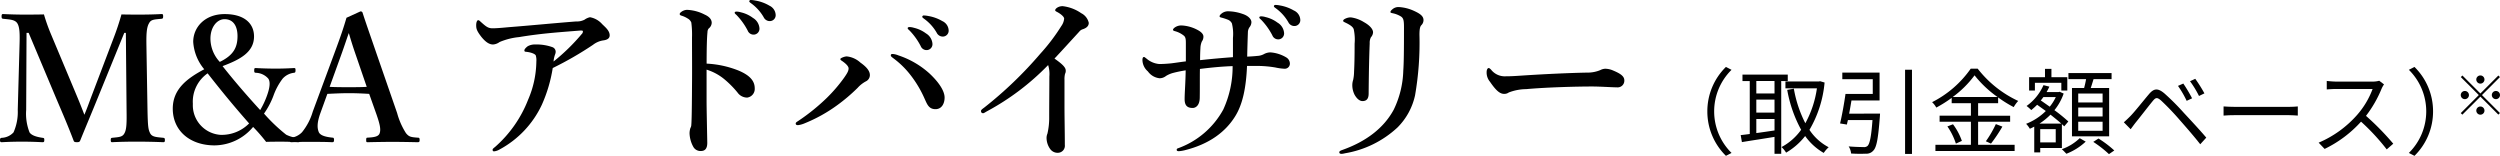 <svg xmlns="http://www.w3.org/2000/svg" width="455.042" height="28.365" viewBox="0 0 455.042 28.365">
  <g id="heading-service-03" transform="translate(-246.121 -2169.78)">
    <g id="グループ_66" data-name="グループ 66">
      <g id="グループ_65" data-name="グループ 65">
        <path id="パス_575" data-name="パス 575" d="M266.855,2176.563c.513-1.343.929-2.591,1.376-4.159,1.088.032,2.369.032,3.489.032,1.183,0,2.624-.032,3.807-.1.224,0,.288.064.288.416s-.064.416-.288.447c-1.376.129-1.92.129-2.271.8-.481.8-.513,2.143-.481,4.16l.193,11.615c.063,3.2.159,3.583.479,4.255.353.672,1.056.7,2.4.832.223.032.287.1.287.416s-.064.384-.32.384c-1.471-.064-3.36-.1-4.767-.1-1.536,0-3.136.032-4.512.1-.192,0-.256-.064-.256-.416,0-.287.064-.352.256-.384,1.248-.128,1.888-.128,2.239-.832.416-.7.416-2.112.385-4.255l-.129-14.015h-.287l-4.672,11.455c-1.44,3.552-2.336,5.632-3.328,8.095-.1.256-.191.352-.607.352-.513,0-.544-.1-.641-.352-.96-2.528-1.855-4.607-3.071-7.455l-5.088-12.095h-.384l-.064,14.015a9.3,9.3,0,0,0,.608,4.1c.416.639,1.536.863,2.368.991.287.032.32.1.32.384,0,.352-.064.416-.352.416-1.216-.064-2.336-.1-3.68-.1-1.28,0-2.5.032-3.712.1-.223,0-.32-.064-.32-.384s.1-.384.32-.416a3.077,3.077,0,0,0,2.144-.991,9.145,9.145,0,0,0,.769-4.1l.319-11.615c.064-2.112.064-3.424-.416-4.16-.447-.672-1.44-.672-2.56-.8-.192-.031-.288-.063-.288-.447,0-.352.1-.416.256-.416,1.28.064,2.624.1,3.68.1,1.152,0,2.464,0,3.776-.032a33.4,33.4,0,0,0,1.312,3.68l4.479,10.687c.672,1.6.928,2.24,1.568,3.9.64-1.535.8-2.079,1.472-3.839Z"/>
        <path id="パス_576" data-name="パス 576" d="M281.289,2177.4c0-2.656,2.111-5.056,5.728-5.056,3.679,0,5.342,1.792,5.342,4.063,0,2.88-2.559,4.224-5.727,5.408,2.144,2.72,4.448,5.377,6.847,8a15.042,15.042,0,0,0,1.313-2.848c.575-1.664.447-2.464.159-2.88a3.112,3.112,0,0,0-2.271-1.056c-.224-.032-.288-.064-.288-.416,0-.416.064-.448.288-.448,1.152.064,2.4.1,3.584.1,1.279,0,2.175-.033,3.359-.1.225,0,.288.032.288.384,0,.385-.063.448-.288.48a3.277,3.277,0,0,0-2.048,1.056,11.488,11.488,0,0,0-1.7,3.168,14.442,14.442,0,0,1-1.7,3.2,30.872,30.872,0,0,0,4.032,3.839,6.092,6.092,0,0,0,2.176.608c.255.032.319.065.319.416,0,.321-.1.352-.352.352-.992-.064-2.015-.1-2.88-.1-1.055,0-1.919,0-2.912.032a31.5,31.5,0,0,0-2.367-2.719,9.217,9.217,0,0,1-7.008,3.359c-4.479,0-7.615-2.656-7.615-6.687,0-3.649,2.752-5.569,5.728-7.168A8.589,8.589,0,0,1,281.289,2177.4Zm-.064,11.294a5.4,5.4,0,0,0,5.055,5.632,7.016,7.016,0,0,0,5.184-2.08c-2.56-2.912-4.8-5.6-7.552-9.119A6.292,6.292,0,0,0,281.225,2188.69Zm8.127-12.35c0-1.633-.64-3.072-2.368-3.072-1.312,0-2.559,1.376-2.559,3.551a6.232,6.232,0,0,0,1.7,4.224C288.648,2179.827,289.352,2178.387,289.352,2176.34Z"/>
        <path id="パス_577" data-name="パス 577" d="M313.319,2186.867c-1.055-.064-2.431-.129-3.647-.129-1.344,0-2.624.065-3.968.129l-1.216,3.36c-.7,1.887-.639,2.847-.351,3.584.288.671,1.343.9,2.495,1.023.192,0,.288.064.288.416s-.1.416-.352.416c-1.183-.064-2.816-.064-4-.064-1.12,0-2.3,0-3.359.064-.288,0-.353-.064-.353-.416s.065-.416.353-.416a3.361,3.361,0,0,0,1.888-.992,10.753,10.753,0,0,0,1.952-3.743l3.84-10.368c1.5-4.032,1.791-5.024,2.3-6.719l2.528-1.153a.363.363,0,0,1,.416.289c.639,1.984,1.216,3.583,2.656,7.776l3.615,10.43a13.154,13.154,0,0,0,1.6,3.648c.544.672.864.736,2.08.832.352,0,.416.064.416.416s-.064.416-.416.416c-1.376-.031-3.168-.064-4.544-.064-1.247,0-3.136.033-4.511.064-.224,0-.257-.064-.257-.416s.065-.416.257-.416c1.216-.064,2.016-.191,2.207-.832.225-.7.032-1.6-.575-3.359Zm-2.367-6.88c-.736-2.112-.992-3.04-1.344-4.192-.448,1.248-.7,2.08-1.44,4.129l-2.048,5.663c1.056.063,2.336.063,3.552.063,1.024,0,2.271,0,3.2-.063Z"/>
        <path id="パス_578" data-name="パス 578" d="M352.519,2173.363a2.6,2.6,0,0,1,.992-.447,3.855,3.855,0,0,1,2.207,1.248c.544.543,1.376,1.184,1.376,2.047,0,.513-.384.832-1.216.929a4.013,4.013,0,0,0-1.823.8,62.2,62.2,0,0,1-7.328,4.224,26.455,26.455,0,0,1-1.984,6.688,17.8,17.8,0,0,1-7.68,8.128,2.507,2.507,0,0,1-1.024.351c-.128,0-.256-.064-.256-.288,0-.16.128-.256.481-.544a22.077,22.077,0,0,0,5.983-8.575,17.94,17.94,0,0,0,1.5-6.944,3.076,3.076,0,0,0-.1-1.088c-.1-.287-.832-.576-1.664-.672-.256-.031-.416,0-.416-.287,0-.161.224-.449.609-.737a2.647,2.647,0,0,1,1.343-.32,8.73,8.73,0,0,1,3.136.48.9.9,0,0,1,.608.833,1.3,1.3,0,0,1-.1.48,5.039,5.039,0,0,0-.288,1.311,36.483,36.483,0,0,0,5.12-4.991.648.648,0,0,0,.223-.512c0-.128-.16-.161-.608-.128-1.6.128-3.3.256-5.023.416-2.048.191-4.1.447-5.984.767a12.028,12.028,0,0,0-3.552.9,2.285,2.285,0,0,1-1.183.447c-.672,0-1.344-.416-2.145-1.407-.832-1.088-.927-1.472-.927-2.113,0-.511.16-.9.352-.9s.256.1.575.384c.96.863,1.313,1.088,2.08,1.088.544,0,1.5-.065,2.785-.192,4.128-.32,8.287-.736,12.415-1.056A2.992,2.992,0,0,0,352.519,2173.363Z"/>
        <path id="パス_579" data-name="パス 579" d="M380.519,2182.611c1.919.8,2.975,1.791,2.975,3.232a1.588,1.588,0,0,1-1.376,1.7,2.158,2.158,0,0,1-1.76-.928,17.736,17.736,0,0,0-2.3-2.336,9.471,9.471,0,0,0-3.328-1.824v5.568c0,1.344.064,4.288.127,7.743,0,1.217-.543,1.5-1.183,1.5a1.481,1.481,0,0,1-1.344-.736,5.411,5.411,0,0,1-.7-2.528,3.329,3.329,0,0,1,.16-.928,1.173,1.173,0,0,0,.16-.544c.032-.416.1-1.311.128-7.167.032-3.04,0-5.759,0-8.767a16.781,16.781,0,0,0-.128-2.72,1.477,1.477,0,0,0-.672-.736,4.412,4.412,0,0,0-1.12-.512c-.224-.064-.32-.16-.32-.288,0-.192.224-.352.416-.481a1.851,1.851,0,0,1,.9-.287,7.614,7.614,0,0,1,3.232.864c.863.384,1.279.9,1.279,1.5a1.37,1.37,0,0,1-.544,1.025,1,1,0,0,0-.223.64c-.1.9-.16,2.783-.16,5.759A18.055,18.055,0,0,1,380.519,2182.611Zm2.655-9.567a2.4,2.4,0,0,1,1.184,1.92,1.075,1.075,0,0,1-1.056,1.12,1.147,1.147,0,0,1-1.088-.736,12.007,12.007,0,0,0-2.016-2.817c-.128-.127-.351-.287-.351-.416,0-.191.159-.222.383-.222a2.8,2.8,0,0,1,.736.127A5.826,5.826,0,0,1,383.174,2173.044Zm2.975-2.239a1.944,1.944,0,0,1,1.153,1.631,1.072,1.072,0,0,1-.992,1.183,1.223,1.223,0,0,1-1.184-.7,8.121,8.121,0,0,0-2.24-2.5c-.128-.1-.384-.256-.384-.384a.252.252,0,0,1,.256-.256,4.5,4.5,0,0,1,.832.1A7.44,7.44,0,0,1,386.149,2170.8Z"/>
        <path id="パス_580" data-name="パス 580" d="M402.727,2181.172c1.311.928,1.727,1.631,1.727,2.3a1.278,1.278,0,0,1-.735,1.12,5.5,5.5,0,0,0-1.5,1.184,31.887,31.887,0,0,1-3.777,3.2,27.562,27.562,0,0,1-5.823,3.232,4.386,4.386,0,0,1-1.248.352c-.288,0-.416-.1-.416-.289,0-.223.193-.288.7-.639a36.618,36.618,0,0,0,4.992-4.065,27.674,27.674,0,0,0,3.1-3.615c.607-.863.832-1.279.832-1.728,0-.32-.384-.8-1.185-1.344-.255-.16-.319-.256-.319-.352,0-.16.735-.48,1.184-.48A4.332,4.332,0,0,1,402.727,2181.172Zm6.911-1.313a15.859,15.859,0,0,1,5.632,3.264c1.824,1.7,2.784,3.264,2.784,4.416,0,1.024-.481,2.111-1.664,2.111-1.248,0-1.536-.96-1.984-1.92a20.229,20.229,0,0,0-2.528-4.255,15.889,15.889,0,0,0-3.04-3.008c-.384-.287-.575-.416-.575-.608s.128-.255.319-.255A3.3,3.3,0,0,1,409.638,2179.859Zm5.024-4a2.4,2.4,0,0,1,1.184,1.92,1.075,1.075,0,0,1-1.056,1.12,1.147,1.147,0,0,1-1.088-.735,11.936,11.936,0,0,0-2.016-2.816c-.128-.128-.352-.288-.352-.416,0-.192.16-.225.384-.225a2.8,2.8,0,0,1,.736.129A5.88,5.88,0,0,1,414.662,2175.859Zm2.976-2.24a1.949,1.949,0,0,1,1.151,1.633,1.072,1.072,0,0,1-.991,1.184,1.225,1.225,0,0,1-1.185-.705,8.114,8.114,0,0,0-2.239-2.495c-.128-.1-.384-.256-.384-.384a.252.252,0,0,1,.256-.256,4.494,4.494,0,0,1,.832.095A7.516,7.516,0,0,1,417.638,2173.619Z"/>
        <path id="パス_581" data-name="パス 581" d="M425.768,2190.035c-.352.192-.544.352-.705.352-.255,0-.383-.16-.383-.416,0-.16.192-.321.544-.576a71.723,71.723,0,0,0,10.239-9.824,34.844,34.844,0,0,0,3.84-5.055,2.717,2.717,0,0,0,.511-1.344c0-.288-.416-.7-1.055-1.088-.32-.191-.576-.256-.576-.448,0-.256.544-.736,1.344-.736a7.385,7.385,0,0,1,3.392,1.28,2.594,2.594,0,0,1,1.376,1.759c0,.512-.32.9-1.057,1.153a1.262,1.262,0,0,0-.672.447c-1.792,1.953-3.327,3.649-4.511,4.9,1.216.863,2.048,1.535,2.048,2.175a1.144,1.144,0,0,1-.128.608,4.151,4.151,0,0,0-.1,1.088v4.607c0,2.4.063,4.8.063,7.232a1.282,1.282,0,0,1-1.215,1.44,1.649,1.649,0,0,1-1.44-.672,3.508,3.508,0,0,1-.672-2.08,2.106,2.106,0,0,1,.16-.736,12.566,12.566,0,0,0,.32-3.008c0-2.335.032-5.44.032-7.391a5.418,5.418,0,0,0-.224-2.08A45.4,45.4,0,0,1,425.768,2190.035Z"/>
        <path id="パス_582" data-name="パス 582" d="M476.166,2179.635a2.514,2.514,0,0,1,1.216-.32,6.56,6.56,0,0,1,2.88.928,1.329,1.329,0,0,1,.639,1.088.93.93,0,0,1-.991.96,9.592,9.592,0,0,1-1.632-.224,20.155,20.155,0,0,0-3.263-.288H473.1c-.16,3.871-.769,6.944-2.145,9.152-1.76,2.847-4.7,5.087-9.247,6.208a6.65,6.65,0,0,1-.992.159c-.288,0-.416-.064-.416-.256a.255.255,0,0,1,.192-.256,15.284,15.284,0,0,0,8.287-7.071,18.674,18.674,0,0,0,1.7-7.9c-1.857.064-3.617.224-5.952.512-.032,1.76,0,3.52-.032,5.28-.032,1.44-.8,1.824-1.28,1.824-.96,0-1.472-.416-1.472-1.6,0-1.151.161-2.974.192-5.247a22.1,22.1,0,0,0-2.207.448,4.821,4.821,0,0,0-1.376.577,1.9,1.9,0,0,1-1.153.416,3,3,0,0,1-2.143-1.249,2.8,2.8,0,0,1-.992-2.08c0-.351.1-.544.288-.544.1,0,.223.128.448.289a4.046,4.046,0,0,0,2.336.992c.479,0,1.311-.033,2.207-.129,1.024-.127,1.536-.224,2.624-.352v-3.3c0-.672-.032-1.055-.319-1.343a4.434,4.434,0,0,0-1.7-.865c-.223-.063-.32-.128-.32-.255s.192-.321.385-.448a2.056,2.056,0,0,1,1.311-.32,6.809,6.809,0,0,1,2.816.832c.768.416,1.024.832,1.024,1.184a1.5,1.5,0,0,1-.288.9,3.256,3.256,0,0,0-.256,1.184c-.032.544-.064,1.248-.064,2.207,2.4-.256,3.84-.383,5.983-.543v-3.489a7.949,7.949,0,0,0-.191-2.656,1.371,1.371,0,0,0-.8-.7,10.523,10.523,0,0,0-1.088-.352c-.288-.064-.352-.128-.352-.256s.127-.32.48-.576a1.882,1.882,0,0,1,1.151-.32,8.3,8.3,0,0,1,2.561.48c1.088.352,1.6.992,1.6,1.5a1.522,1.522,0,0,1-.353.928,1.665,1.665,0,0,0-.288.928c-.064,1.728-.1,3.071-.128,4.416.641-.033,1.217-.064,1.824-.129A2.843,2.843,0,0,0,476.166,2179.635Zm2.5-5.727a2.4,2.4,0,0,1,1.184,1.92,1.074,1.074,0,0,1-1.056,1.119,1.145,1.145,0,0,1-1.088-.736,11.991,11.991,0,0,0-2.015-2.815c-.128-.128-.353-.289-.353-.416,0-.193.16-.224.384-.224a2.8,2.8,0,0,1,.736.128A5.862,5.862,0,0,1,478.662,2173.908Zm2.976-2.209a1.95,1.95,0,0,1,1.152,1.633,1.073,1.073,0,0,1-.992,1.184,1.223,1.223,0,0,1-1.184-.7,8.11,8.11,0,0,0-2.24-2.5c-.128-.1-.384-.255-.384-.384a.252.252,0,0,1,.256-.256,4.494,4.494,0,0,1,.832.095A7.511,7.511,0,0,1,481.638,2171.7Z"/>
        <path id="パス_583" data-name="パス 583" d="M501.126,2172.787a4.563,4.563,0,0,0-1.567-.607c-.288-.065-.353-.1-.353-.224,0-.192.257-.416.513-.608a1.691,1.691,0,0,1,.96-.287,7.612,7.612,0,0,1,2.751.671c1.056.48,1.792.928,1.792,1.7a1.3,1.3,0,0,1-.384.927c-.224.225-.352.641-.352,1.76a55.921,55.921,0,0,1-.8,11.008,11.82,11.82,0,0,1-3.2,5.856,18.515,18.515,0,0,1-9.567,4.7,2.824,2.824,0,0,1-.607.1c-.289,0-.416-.1-.416-.287,0-.16.127-.256.447-.385,4.288-1.5,7.616-3.935,9.471-7.39a17.319,17.319,0,0,0,1.728-7.072c.1-1.375.128-3.551.128-7.839C501.67,2173.588,501.606,2173.107,501.126,2172.787Zm-8.607,2.3c-.16-.416-.608-.768-1.568-1.216-.256-.128-.352-.16-.352-.32,0-.1.129-.256.352-.353a2.3,2.3,0,0,1,1.024-.256,5.976,5.976,0,0,1,2.4.865c1.056.576,1.664,1.28,1.664,1.856a1.427,1.427,0,0,1-.385.9,2.149,2.149,0,0,0-.223,1.088c-.1,2.529-.16,5.216-.193,9.152,0,.96-.384,1.376-1.119,1.376-.513,0-1.024-.416-1.44-1.152a3.884,3.884,0,0,1-.416-1.793,3.142,3.142,0,0,1,.16-.927,7.476,7.476,0,0,0,.16-1.472c.063-1.216.1-2.528.1-5.087A8.957,8.957,0,0,0,492.519,2175.092Z"/>
        <path id="パス_584" data-name="パス 584" d="M540.614,2185.684c-.992,0-3.168-.161-4.735-.161-2.528,0-8.031.127-11.968.48a9.065,9.065,0,0,0-3.167.608,1.389,1.389,0,0,1-.864.256c-.832,0-1.567-.768-2.56-2.208a2.6,2.6,0,0,1-.608-1.727c0-.513.192-.769.384-.769.1,0,.257.128.416.288a3.158,3.158,0,0,0,2.688,1.216c.863,0,1.472-.032,3.36-.16,3.967-.256,8.191-.448,11.327-.512a6.113,6.113,0,0,0,2.5-.448,2.125,2.125,0,0,1,.9-.256,3.691,3.691,0,0,1,1.441.32c1.216.512,2.048.993,2.048,1.791A1.216,1.216,0,0,1,540.614,2185.684Z"/>
      </g>
    </g>
    <g id="グループ_109" data-name="グループ 109">
      <path id="パス_790" data-name="パス 790" d="M556.887,2190.054a11.293,11.293,0,0,1,3.383-8.092l1.02.527a10.628,10.628,0,0,0,0,15.128l-1.02.528A11.3,11.3,0,0,1,556.887,2190.054Z"/>
      <path id="パス_791" data-name="パス 791" d="M570.334,2184.529v13.242h-1.223v-3.077c-2.142.357-4.318.68-5.933.952l-.221-1.275c.476-.051,1.037-.119,1.649-.2v-9.638H563.28v-1.173h8.244v1.173Zm-1.223,0H565.8v2.261h3.315Zm0,3.382H565.8v2.363h3.315ZM565.8,2194c1.037-.136,2.176-.306,3.315-.476v-2.09H565.8Zm12.426-9.2a20.674,20.674,0,0,1-2.754,8.618,9.443,9.443,0,0,0,3.5,3.162,5.266,5.266,0,0,0-.9,1.036,10.632,10.632,0,0,1-3.383-3.076,12.151,12.151,0,0,1-3.467,3.025,4.854,4.854,0,0,0-.834-1.019,10.365,10.365,0,0,0,3.57-3.145,23.671,23.671,0,0,1-2.533-7.258l1.207-.221a21.887,21.887,0,0,0,2.091,6.289,18.635,18.635,0,0,0,2.108-6.358H571.1v-1.24h6.069l.238-.051Z"/>
      <path id="パス_792" data-name="パス 792" d="M588.32,2190.461s-.017.408-.034.578c-.306,4.012-.6,5.593-1.207,6.171a1.638,1.638,0,0,1-1.342.544,24.724,24.724,0,0,1-2.686-.034,2.861,2.861,0,0,0-.442-1.292c1.122.1,2.244.119,2.669.119a.986.986,0,0,0,.748-.188c.408-.356.7-1.665.917-4.725h-4.47c-.068.289-.136.561-.187.816l-1.241-.2c.34-1.411.748-3.654.986-5.371h4.963v-2.687h-5.541V2183h6.782v5.065h-5.116c-.136.8-.272,1.632-.425,2.4Zm5.814-7.989V2197.8h-1.258v-15.333Z"/>
      <path id="パス_793" data-name="パス 793" d="M606.17,2196.139h6.647v1.122H598.4v-1.122h6.46v-4.2h-5.7v-1.1h5.7v-2.277h-3.5v-.969a22.9,22.9,0,0,1-2.8,1.767,4.079,4.079,0,0,0-.765-.986,19.045,19.045,0,0,0,7.037-6.1h1.258a20.02,20.02,0,0,0,7.378,5.88,5.753,5.753,0,0,0-.816,1.122,21.429,21.429,0,0,1-2.839-1.767v1.054H606.17v2.277H612v1.1H606.17Zm-4.572-3.74a11.009,11.009,0,0,1,1.615,3.026l-1.088.493a11.817,11.817,0,0,0-1.547-3.128Zm8.108-4.963a19.989,19.989,0,0,1-4.182-3.944,18.566,18.566,0,0,1-3.977,3.944Zm-2.125,8.057a19.755,19.755,0,0,0,1.819-3.128l1.19.459a27.917,27.917,0,0,1-2.074,3.094Z"/>
      <path id="パス_794" data-name="パス 794" d="M617.476,2196.717v.8h-1.088v-4.692a8.41,8.41,0,0,1-.8.391,5.013,5.013,0,0,0-.68-.9,10.588,10.588,0,0,0,3.587-2.329c-.544-.39-1.088-.782-1.581-1.138a14,14,0,0,1-1.071.968,7.258,7.258,0,0,0-.85-.748,9.222,9.222,0,0,0,3.077-3.791l1.071.273a10.848,10.848,0,0,1-.51.986h2.193l.187-.052.731.324a9.918,9.918,0,0,1-1.683,3.025,28.12,28.12,0,0,1,2.533,2.058l-.748.883c-.119-.119-.272-.254-.425-.408v4.352Zm-.969-10.454h-1.054v-2.431h2.89v-1.513h1.173v1.513h2.89v2.431h-1.088v-1.411h-4.811Zm4.811,6.017c-.544-.493-1.241-1.053-1.972-1.632a12.043,12.043,0,0,1-2.006,1.632Zm-1.02,1h-2.822v2.413H620.3Zm-2.244-5.831c-.153.2-.306.426-.476.612.527.358,1.071.749,1.632,1.139a8.206,8.206,0,0,0,1.1-1.751Zm7.7,8.109a10.964,10.964,0,0,1-3.518,2.21c-.205-.221-.561-.595-.833-.833a8.97,8.97,0,0,0,3.263-2.006Zm-.289-9.757c.136-.51.272-1.088.357-1.616H622.61v-1.1h7.853v1.1h-3.281c-.17.544-.34,1.123-.51,1.616h3.349v8.788h-6.766V2185.8Zm3.366,1h-4.437v1.631h4.437Zm0,2.549h-4.437v1.632h4.437Zm0,2.584h-4.437v1.649h4.437Zm-.748,3.06a18.827,18.827,0,0,1,2.873,2.176l-.969.663a20.481,20.481,0,0,0-2.856-2.228Z"/>
      <path id="パス_795" data-name="パス 795" d="M633.881,2190.92c.816-.833,2.3-2.72,3.366-3.978.9-1.07,1.6-1.189,2.821-.17a43.041,43.041,0,0,1,3.519,3.519c1.139,1.225,2.873,3.077,4.114,4.539l-1.1,1.207c-1.19-1.53-2.737-3.281-3.825-4.521a46.057,46.057,0,0,0-3.314-3.452c-.715-.594-.953-.578-1.53.136-.816.987-2.244,2.857-3.009,3.791-.357.442-.731.969-.986,1.309l-1.241-1.258C633.116,2191.668,633.439,2191.362,633.881,2190.92Zm11.236-3.246-.986.459a17.716,17.716,0,0,0-1.581-2.72l.969-.425A26.076,26.076,0,0,1,645.117,2187.674Zm2.244-.9-.986.477a17.646,17.646,0,0,0-1.632-2.686l.952-.442A25.568,25.568,0,0,1,647.361,2186.772Z"/>
      <path id="パス_796" data-name="パス 796" d="M650.847,2189.152c.51.035,1.411.085,2.363.085h9.315c.85,0,1.462-.05,1.836-.085v1.666c-.34-.016-1.054-.085-1.819-.085H653.21c-.935,0-1.836.035-2.363.085Z"/>
      <path id="パス_797" data-name="パス 797" d="M680.052,2185.141a4.768,4.768,0,0,0-.425.748,21.482,21.482,0,0,1-2.856,4.98,48.637,48.637,0,0,1,4.964,5.066l-1.19,1.037a39.25,39.25,0,0,0-4.675-5.049,21.548,21.548,0,0,1-6.629,4.964l-1.088-1.139a19.427,19.427,0,0,0,7-5.049,15.145,15.145,0,0,0,2.822-4.725h-6.629c-.595,0-1.53.068-1.717.085v-1.547c.238.034,1.207.119,1.717.119h6.561a4.529,4.529,0,0,0,1.275-.153Z"/>
      <path id="パス_798" data-name="パス 798" d="M688.978,2190.054a11.3,11.3,0,0,1-3.383,8.091l-1.02-.528a10.628,10.628,0,0,0,0-15.128l1.02-.527A11.293,11.293,0,0,1,688.978,2190.054Z"/>
      <path id="パス_799" data-name="パス 799" d="M697.592,2186.795l3.273-3.273.288.288-3.273,3.273,3.273,3.272-.288.289-3.273-3.274-3.282,3.283-.288-.288,3.283-3.282-3.273-3.273.287-.288Zm-2.082.288a.744.744,0,1,1-.744-.744A.749.749,0,0,1,695.51,2187.083Zm2.082-2.083a.744.744,0,1,1,.744-.744A.749.749,0,0,1,697.592,2185Zm0,4.165a.744.744,0,1,1-.743.744A.75.75,0,0,1,697.592,2189.165Zm2.083-2.082a.744.744,0,1,1,.744.743A.749.749,0,0,1,699.675,2187.083Z"/>
    </g>
  </g>
</svg>

